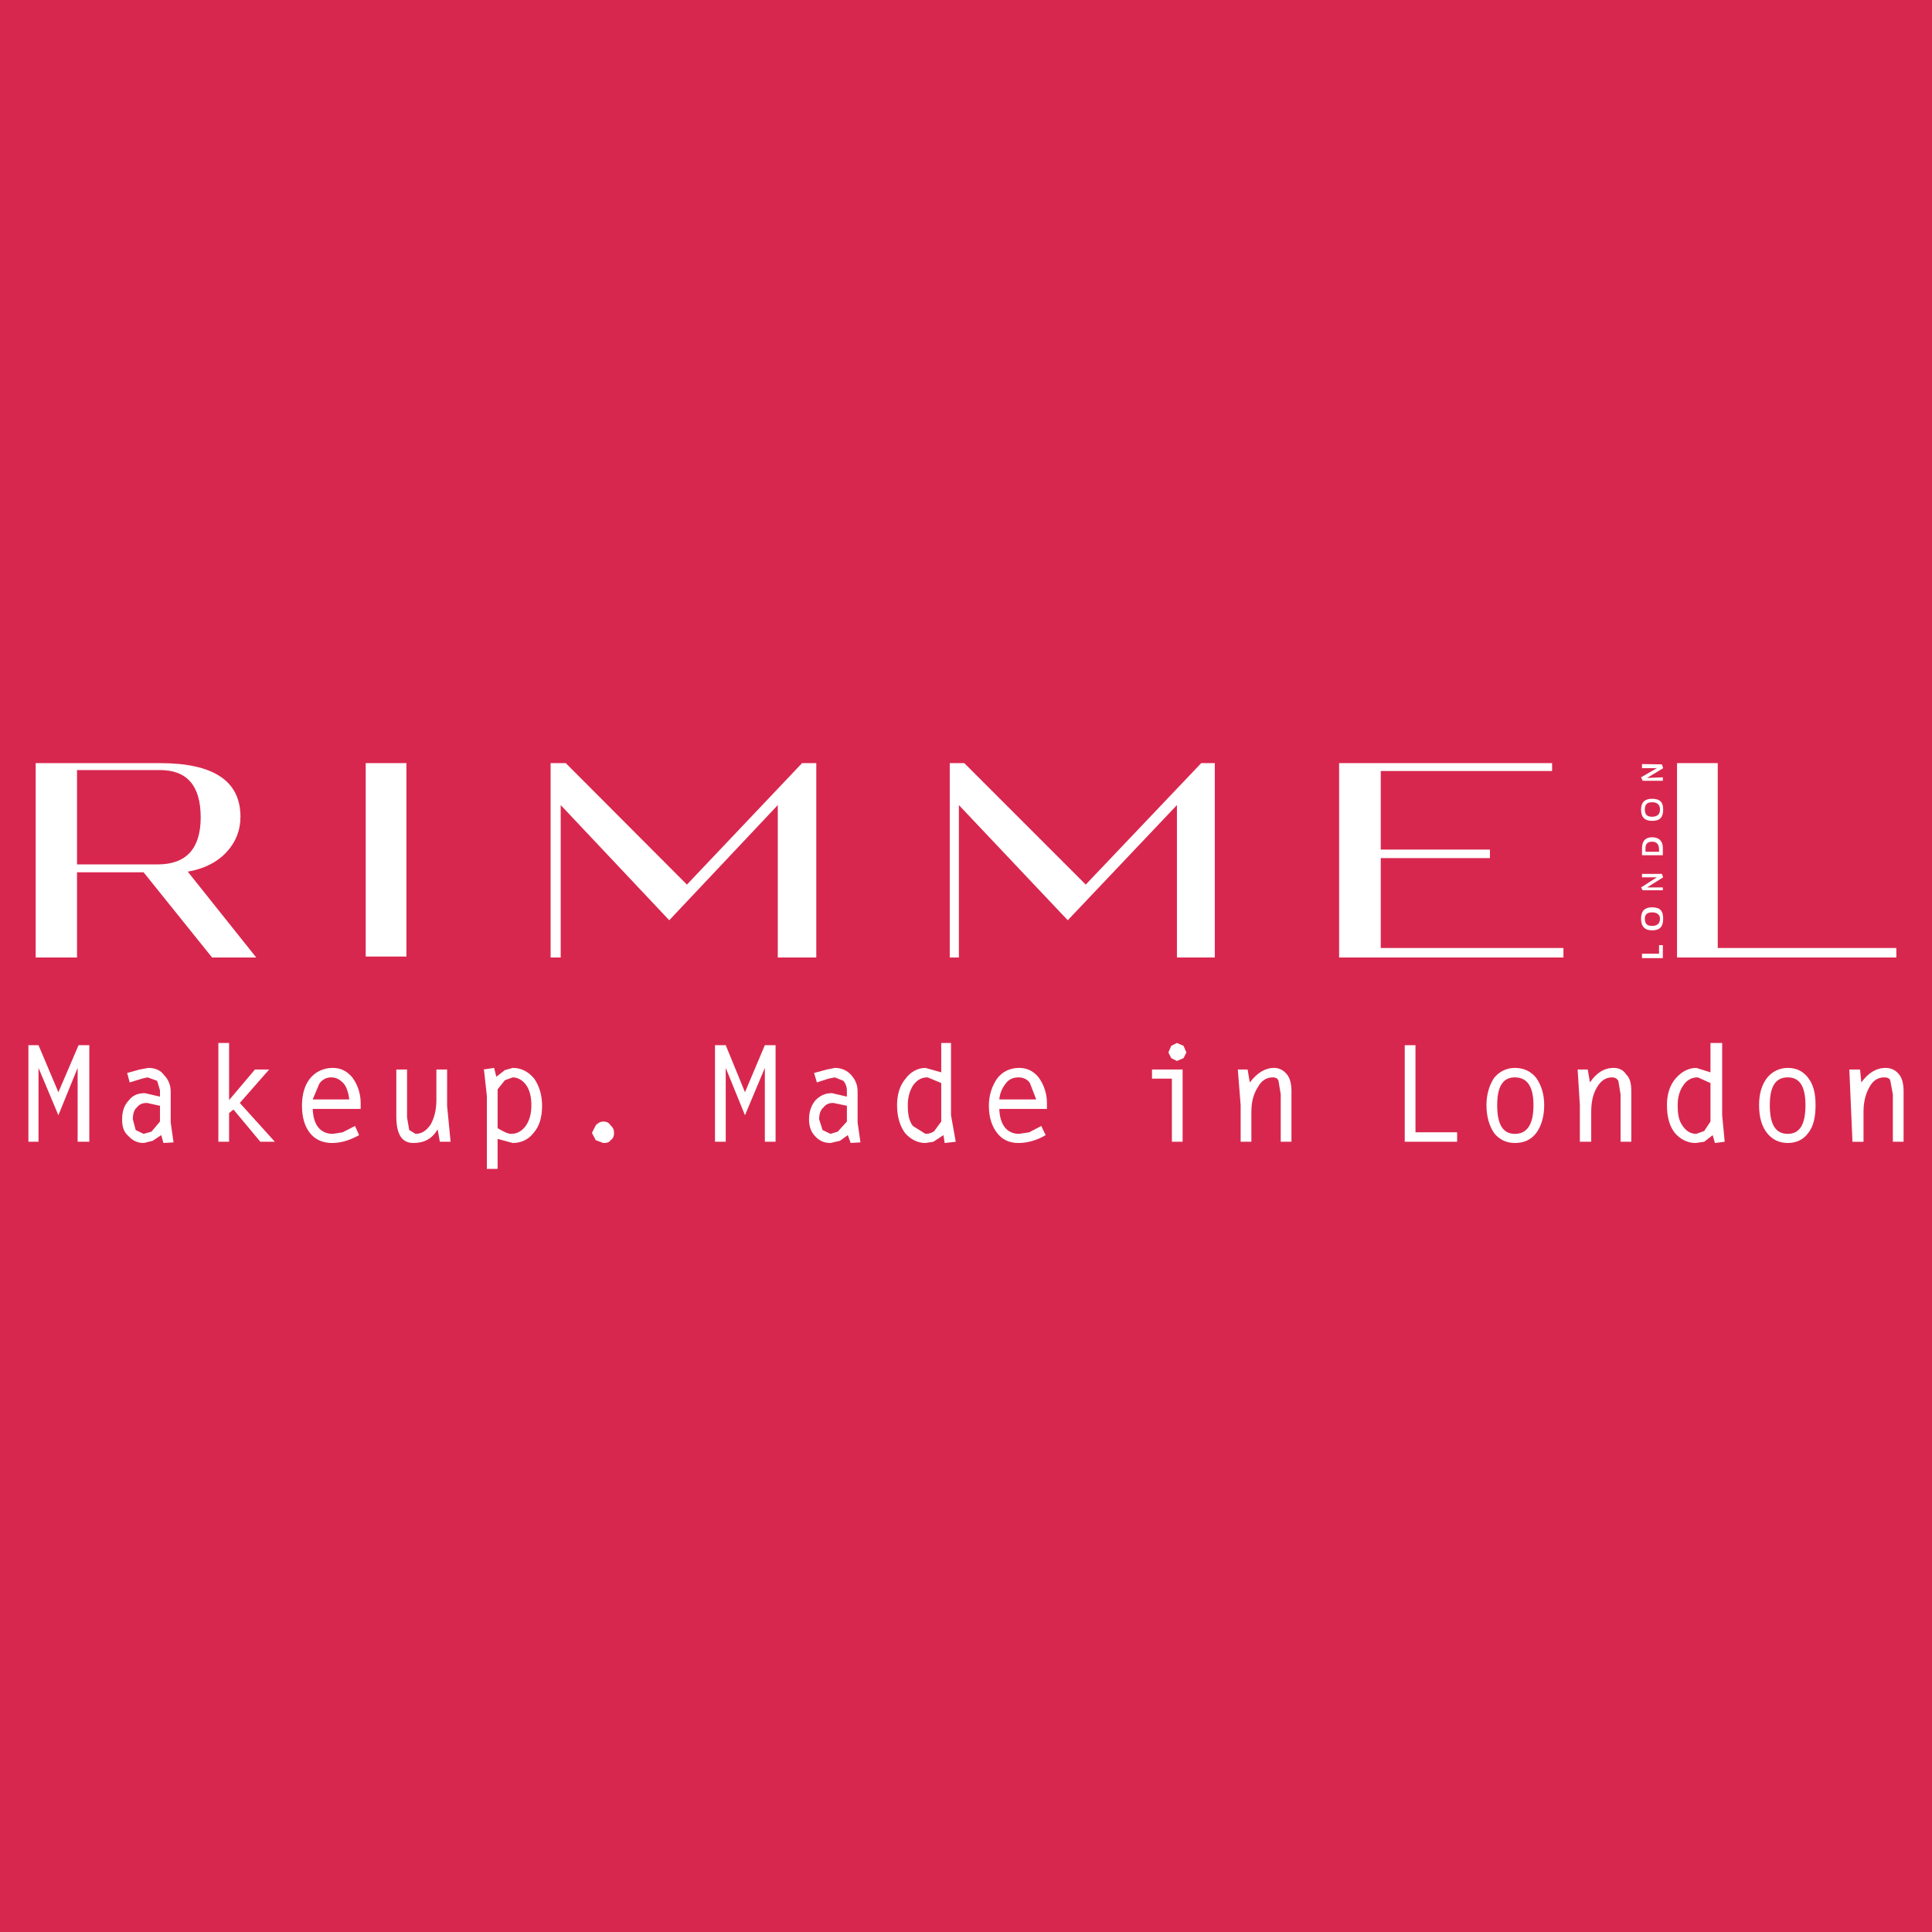 <?xml version="1.0" encoding="utf-8"?>
<!-- Generator: Adobe Illustrator 13.0.0, SVG Export Plug-In . SVG Version: 6.00 Build 14948)  -->
<!DOCTYPE svg PUBLIC "-//W3C//DTD SVG 1.0//EN" "http://www.w3.org/TR/2001/REC-SVG-20010904/DTD/svg10.dtd">
<svg version="1.0" id="Layer_1" xmlns="http://www.w3.org/2000/svg" xmlns:xlink="http://www.w3.org/1999/xlink" x="0px" y="0px"
	 width="192.756px" height="192.756px" viewBox="0 0 192.756 192.756" enable-background="new 0 0 192.756 192.756"
	 xml:space="preserve">
<g>
	<polygon fill-rule="evenodd" clip-rule="evenodd" fill="#D8274E" points="0,0 192.756,0 192.756,192.756 0,192.756 0,0 	"/>
	<polygon fill-rule="evenodd" clip-rule="evenodd" fill="#FFFFFF" points="163.824,95.15 163.824,95.591 165.902,95.591 
		165.902,94.3 165.524,94.3 165.524,95.15 163.824,95.15 	"/>
	<path fill-rule="evenodd" clip-rule="evenodd" fill="#FFFFFF" d="M163.729,91.656c0,0.787,0.378,1.165,1.103,1.165
		c0.787,0,1.102-0.378,1.102-1.165c0-0.787-0.314-1.133-1.102-1.133C164.107,90.522,163.729,90.869,163.729,91.656L163.729,91.656z
		 M165.619,91.656c0,0.504-0.315,0.724-0.787,0.724c-0.504,0-0.725-0.22-0.725-0.724c0-0.409,0.221-0.629,0.725-0.629
		C165.304,91.026,165.619,91.247,165.619,91.656L165.619,91.656z"/>
	<polygon fill-rule="evenodd" clip-rule="evenodd" fill="#FFFFFF" points="163.824,87.186 163.824,87.532 165.304,87.532 
		163.729,88.539 163.888,88.823 165.902,88.823 165.902,88.539 164.328,88.539 165.934,87.532 165.808,87.186 163.824,87.186 	"/>
	<path fill-rule="evenodd" clip-rule="evenodd" fill="#FFFFFF" d="M163.824,84.604v0.724h2.078v-0.724c0-0.693-0.378-1.07-1.07-1.07
		C164.171,83.534,163.824,83.912,163.824,84.604L163.824,84.604z M164.171,84.604c0-0.409,0.22-0.629,0.661-0.629
		c0.472,0,0.692,0.283,0.692,0.787v0.221h-1.354V84.604L164.171,84.604z"/>
	<path fill-rule="evenodd" clip-rule="evenodd" fill="#FFFFFF" d="M163.729,80.764c0,0.787,0.378,1.133,1.103,1.133
		c0.787,0,1.102-0.346,1.102-1.133c0-0.724-0.314-1.07-1.102-1.07C164.107,79.693,163.729,80.04,163.729,80.764L163.729,80.764z
		 M165.619,80.764c0,0.504-0.315,0.724-0.787,0.724c-0.504,0-0.725-0.22-0.725-0.724c0-0.503,0.221-0.724,0.725-0.724
		C165.304,80.04,165.619,80.26,165.619,80.764L165.619,80.764z"/>
	<polygon fill-rule="evenodd" clip-rule="evenodd" fill="#FFFFFF" points="163.729,77.553 163.888,77.899 165.902,77.899 
		165.902,77.553 164.328,77.616 165.934,76.64 165.808,76.262 163.824,76.23 163.824,76.64 165.304,76.64 163.729,77.553 	"/>
	<path fill-rule="evenodd" clip-rule="evenodd" fill="#FFFFFF" d="M3.559,76.136v19.392h4.124v-8.5h6.642l6.832,8.5h4.407
		l-6.831-8.562c1.637-0.283,2.927-0.944,3.84-1.92c0.944-1.007,1.417-2.204,1.417-3.557c0-3.589-2.707-5.352-8.027-5.352H3.559
		L3.559,76.136z M7.683,86.242v-9.413h8.279c2.708,0,4.061,1.574,4.061,4.722c0,3.117-1.448,4.691-4.281,4.691H7.683L7.683,86.242z"
		/>
	<polygon fill-rule="evenodd" clip-rule="evenodd" fill="#FFFFFF" points="36.487,76.136 36.487,95.434 40.548,95.434 
		40.548,76.136 36.487,76.136 	"/>
	<polygon fill-rule="evenodd" clip-rule="evenodd" fill="#FFFFFF" points="55.942,80.323 66.771,91.813 77.6,80.323 77.6,95.528 
		81.441,95.528 81.441,76.136 80.024,76.136 68.534,88.256 56.445,76.136 54.935,76.136 54.935,95.528 55.942,95.528 55.942,80.323 
			"/>
	<polygon fill-rule="evenodd" clip-rule="evenodd" fill="#FFFFFF" points="121.2,76.136 119.847,76.136 108.324,88.256 
		96.205,76.136 94.757,76.136 94.757,95.528 95.669,95.528 95.669,80.323 106.53,91.813 117.423,80.323 117.423,95.528 
		121.2,95.528 121.2,76.136 	"/>
	<polygon fill-rule="evenodd" clip-rule="evenodd" fill="#FFFFFF" points="137.759,85.612 148.65,85.612 148.65,84.762 
		137.759,84.762 137.759,76.923 154.853,76.923 154.853,76.136 133.604,76.136 133.604,95.528 155.985,95.528 155.985,94.583 
		137.759,94.583 137.759,85.612 	"/>
	<polygon fill-rule="evenodd" clip-rule="evenodd" fill="#FFFFFF" points="171.38,76.136 167.318,76.136 167.318,95.528 
		189.197,95.528 189.197,94.583 171.38,94.583 171.38,76.136 	"/>
	<polygon fill-rule="evenodd" clip-rule="evenodd" fill="#FFFFFF" points="3.842,104.279 2.834,104.279 2.834,113.912 
		3.842,113.912 3.842,106.545 5.825,111.268 7.746,106.545 7.746,113.912 8.911,113.912 8.911,104.279 7.84,104.279 5.825,108.971 
		3.842,104.279 	"/>
	<path fill-rule="evenodd" clip-rule="evenodd" fill="#FFFFFF" d="M14.797,106.545l-0.85,0.158l-1.259,0.346l0.251,0.945
		l1.228-0.379l0.567-0.125l0.944,0.346l0.283,0.945v0.629l-1.511-0.346c-0.629,0-1.196,0.189-1.574,0.691
		c-0.504,0.504-0.693,1.166-0.693,1.922c0,0.787,0.189,1.291,0.63,1.668c0.44,0.473,0.913,0.691,1.542,0.691l0.881-0.219l0.85-0.566
		l0.221,0.785l1.007-0.062l-0.283-1.982v-3.086c0-0.629-0.22-1.195-0.661-1.637C16.025,106.766,15.458,106.545,14.797,106.545
		L14.797,106.545z M14.671,110.041l1.291,0.283v1.574l-0.85,1.006l-0.787,0.221l-0.787-0.377l-0.284-1.07
		c0-0.535,0.126-0.977,0.41-1.197C13.884,110.197,14.167,110.041,14.671,110.041L14.671,110.041z"/>
	<polygon fill-rule="evenodd" clip-rule="evenodd" fill="#FFFFFF" points="26.854,106.703 25.438,106.703 22.856,109.756 
		22.856,104.059 21.786,104.059 21.786,113.912 22.856,113.912 22.856,111.047 23.297,110.701 25.973,113.912 27.421,113.912 
		23.926,110.041 26.854,106.703 	"/>
	<path fill-rule="evenodd" clip-rule="evenodd" fill="#FFFFFF" d="M30.128,110.324c0,1.164,0.283,2.076,0.787,2.707
		c0.504,0.66,1.291,1.006,2.204,1.006c0.944,0,1.794-0.283,2.708-0.785l-0.41-0.914l-1.228,0.631l-0.976,0.156
		c-1.228,0-1.952-0.85-2.015-2.486h4.785v-0.598c0-0.914-0.283-1.764-0.787-2.488c-0.503-0.629-1.133-1.008-1.983-1.008
		c-0.944,0-1.731,0.379-2.298,1.07C30.411,108.277,30.128,109.127,30.128,110.324L30.128,110.324z M31.859,108.119
		c0.283-0.408,0.692-0.629,1.196-0.629s0.85,0.221,1.196,0.566c0.315,0.346,0.504,0.914,0.598,1.637h-3.652L31.859,108.119
		L31.859,108.119z"/>
	<path fill-rule="evenodd" clip-rule="evenodd" fill="#FFFFFF" d="M44.609,106.703h-1.07v3.053c0,1.008-0.22,1.795-0.567,2.426
		c-0.44,0.66-0.944,0.943-1.511,0.943l-0.63-0.377l-0.22-1.26v-4.785h-1.07v4.691c0,1.793,0.567,2.643,1.7,2.643
		c1.071,0,1.857-0.408,2.424-1.354l0.22,1.229h1.07l-0.346-3.588V106.703L44.609,106.703z"/>
	<path fill-rule="evenodd" clip-rule="evenodd" fill="#FFFFFF" d="M54.084,110.324c0-1.07-0.283-1.984-0.787-2.709
		c-0.567-0.691-1.291-1.07-2.141-1.07l-0.787,0.221l-0.85,0.662l-0.221-0.883l-1.07,0.158l0.063,0.062l0.283,2.582v7.271h1.07v-2.99
		l1.511,0.408c0.85,0,1.574-0.346,2.078-1.006C53.801,112.4,54.084,111.488,54.084,110.324L54.084,110.324z M49.646,108.686
		l0.724-0.912l0.787-0.283c0.503,0,1.007,0.283,1.354,0.787c0.347,0.504,0.504,1.197,0.504,1.982c0,0.945-0.221,1.574-0.566,2.078
		c-0.378,0.504-0.85,0.787-1.448,0.787c-0.346,0-0.756-0.221-1.354-0.566V108.686L49.646,108.686z"/>
	<path fill-rule="evenodd" clip-rule="evenodd" fill="#FFFFFF" d="M59.058,113.031l0.378,0.723l0.755,0.283
		c0.378,0,0.598-0.062,0.725-0.283c0.22-0.125,0.346-0.346,0.346-0.723c0-0.348-0.126-0.566-0.346-0.756
		c-0.126-0.221-0.347-0.377-0.725-0.377c-0.283,0-0.566,0.156-0.755,0.377L59.058,113.031L59.058,113.031z"/>
	<polygon fill-rule="evenodd" clip-rule="evenodd" fill="#FFFFFF" points="77.38,104.279 76.309,104.279 74.326,108.971 
		72.406,104.279 71.335,104.279 71.335,113.912 72.406,113.912 72.406,106.545 74.326,111.268 76.309,106.545 76.309,113.912 
		77.38,113.912 77.38,104.279 	"/>
	<path fill-rule="evenodd" clip-rule="evenodd" fill="#FFFFFF" d="M83.298,106.545l-0.788,0.158l-1.291,0.346l0.283,0.945
		l1.165-0.379l0.63-0.125l0.85,0.346c0.189,0.221,0.346,0.566,0.346,0.945v0.629l-1.479-0.346c-0.629,0-1.133,0.189-1.637,0.691
		c-0.44,0.504-0.661,1.166-0.661,1.922c0,0.723,0.22,1.291,0.598,1.668c0.409,0.473,0.913,0.691,1.542,0.691l0.944-0.219
		l0.787-0.566l0.283,0.785l0.976-0.062l-0.283-1.982v-3.086c0-0.629-0.189-1.133-0.629-1.637
		C84.494,106.766,83.928,106.545,83.298,106.545L83.298,106.545z M82.165,110.48c0.22-0.283,0.503-0.439,0.976-0.439l1.354,0.283
		v1.574l-0.913,1.006l-0.724,0.221l-0.787-0.377l-0.346-1.07C81.724,111.143,81.881,110.701,82.165,110.48L82.165,110.48z"/>
	<path fill-rule="evenodd" clip-rule="evenodd" fill="#FFFFFF" d="M94.883,104.059h-0.976v2.928l-1.574-0.441
		c-0.756,0-1.479,0.379-1.983,1.07c-0.566,0.662-0.85,1.574-0.85,2.645c0,1.135,0.284,2.078,0.787,2.771
		c0.567,0.66,1.291,1.006,2.046,1.006l0.787-0.125l1.007-0.66l0.125,0.785l1.102-0.125l-0.472-2.645V104.059L94.883,104.059z
		 M91.105,108.277c0.378-0.504,0.787-0.787,1.448-0.787l1.354,0.566v3.842l-0.692,0.943c-0.22,0.189-0.535,0.283-0.881,0.283
		l-1.259-0.787c-0.378-0.504-0.504-1.133-0.504-2.078C90.57,109.41,90.791,108.781,91.105,108.277L91.105,108.277z"/>
	<path fill-rule="evenodd" clip-rule="evenodd" fill="#FFFFFF" d="M98.66,110.324c0,1.164,0.314,2.076,0.818,2.707
		c0.504,0.66,1.196,1.006,2.141,1.006c0.913,0,1.857-0.283,2.707-0.785l-0.44-0.914l-1.196,0.631l-1.007,0.156
		c-1.196,0-1.921-0.85-1.983-2.486h4.753v-0.598c0-0.914-0.283-1.764-0.786-2.488c-0.473-0.629-1.134-1.008-1.983-1.008
		c-0.913,0-1.7,0.379-2.204,1.07C98.975,108.34,98.66,109.254,98.66,110.324L98.66,110.324z M100.329,108.119
		c0.283-0.408,0.724-0.629,1.29-0.629c0.504,0,0.913,0.221,1.134,0.566l0.63,1.637h-3.684
		C99.762,109.064,99.982,108.561,100.329,108.119L100.329,108.119z"/>
	<polygon fill-rule="evenodd" clip-rule="evenodd" fill="#FFFFFF" points="118.367,105.004 118.083,104.342 117.423,104.059 
		116.855,104.342 116.572,105.004 116.855,105.57 117.423,105.854 118.083,105.57 118.367,105.004 	"/>
	<polygon fill-rule="evenodd" clip-rule="evenodd" fill="#FFFFFF" points="114.936,106.703 114.936,107.615 116.919,107.615 
		116.919,113.912 117.989,113.912 117.989,106.703 114.936,106.703 	"/>
	<path fill-rule="evenodd" clip-rule="evenodd" fill="#FFFFFF" d="M128.409,107.207c-0.347-0.441-0.787-0.662-1.291-0.662
		c-0.912,0-1.7,0.504-2.424,1.449l-0.221-1.291h-0.976l0.283,3.557v3.652h1.07v-2.99c0-1.008,0.221-1.795,0.63-2.424
		c0.347-0.662,0.85-1.008,1.511-1.008c0.283,0,0.504,0.125,0.567,0.346l0.22,1.354v4.723h1.07v-5.068
		C128.85,108.119,128.692,107.553,128.409,107.207L128.409,107.207z"/>
	<polygon fill-rule="evenodd" clip-rule="evenodd" fill="#FFFFFF" points="140.151,104.279 140.151,113.912 145.377,113.912 
		145.377,112.969 141.222,112.969 141.222,104.279 140.151,104.279 	"/>
	<path fill-rule="evenodd" clip-rule="evenodd" fill="#FFFFFF" d="M153.278,107.553c-0.504-0.629-1.196-1.008-2.141-1.008
		c-0.85,0-1.574,0.379-2.078,1.008c-0.472,0.725-0.755,1.637-0.755,2.707c0,1.135,0.283,2.078,0.755,2.771
		c0.504,0.66,1.229,1.006,2.078,1.006c0.944,0,1.637-0.346,2.141-1.006c0.504-0.693,0.787-1.637,0.787-2.771
		C154.065,109.189,153.782,108.277,153.278,107.553L153.278,107.553z M149.375,110.26c0-1.857,0.566-2.77,1.763-2.77
		c1.228,0,1.857,0.912,1.857,2.77c0,1.922-0.63,2.865-1.857,2.865C149.941,113.125,149.375,112.182,149.375,110.26L149.375,110.26z"
		/>
	<path fill-rule="evenodd" clip-rule="evenodd" fill="#FFFFFF" d="M160.991,106.545c-0.944,0-1.731,0.504-2.361,1.449l-0.22-1.291
		h-1.008l0.22,3.557v3.652h1.134v-2.99c0-1.07,0.221-1.857,0.566-2.424c0.378-0.662,0.882-1.008,1.512-1.008
		c0.283,0,0.503,0.125,0.629,0.346l0.221,1.354v4.723h1.07v-5.068c0-0.725-0.126-1.291-0.504-1.637
		C161.967,106.766,161.558,106.545,160.991,106.545L160.991,106.545z"/>
	<path fill-rule="evenodd" clip-rule="evenodd" fill="#FFFFFF" d="M171.82,104.059h-1.165v2.928l-1.416-0.441
		c-0.787,0-1.48,0.379-2.078,1.07c-0.566,0.662-0.85,1.574-0.85,2.645c0,1.229,0.283,2.141,0.787,2.771
		c0.566,0.66,1.29,1.006,2.077,1.006l0.85-0.125l0.851-0.66l0.22,0.785l0.977-0.125l-0.252-2.645V104.059L171.82,104.059z
		 M170.025,112.842l-0.786,0.283c-0.567,0-1.008-0.283-1.354-0.787c-0.377-0.504-0.503-1.133-0.503-2.078
		c0-0.85,0.22-1.479,0.566-1.982c0.346-0.504,0.787-0.787,1.448-0.787l1.259,0.566v3.842L170.025,112.842L170.025,112.842z"/>
	<path fill-rule="evenodd" clip-rule="evenodd" fill="#FFFFFF" d="M180.414,113.031c0.504-0.631,0.725-1.543,0.725-2.771
		c0-1.195-0.221-2.045-0.725-2.707c-0.472-0.629-1.133-1.008-2.046-1.008c-0.851,0-1.574,0.379-2.078,1.008
		c-0.503,0.662-0.786,1.512-0.786,2.707c0,1.229,0.283,2.141,0.786,2.771c0.504,0.66,1.228,1.006,2.078,1.006
		C179.218,114.037,179.942,113.691,180.414,113.031L180.414,113.031z M178.368,113.125c-1.228,0-1.794-0.943-1.794-2.865
		c0-1.857,0.566-2.77,1.794-2.77c1.196,0,1.763,0.912,1.763,2.77C180.131,112.182,179.564,113.125,178.368,113.125L178.368,113.125z
		"/>
	<path fill-rule="evenodd" clip-rule="evenodd" fill="#FFFFFF" d="M187.97,107.49c0.378,0,0.598,0.125,0.63,0.346l0.251,1.354v4.723
		h1.07v-5.068c0-0.725-0.157-1.291-0.44-1.637c-0.347-0.441-0.787-0.662-1.354-0.662c-0.944,0-1.731,0.504-2.424,1.449l-0.126-1.291
		h-1.07l0.314,7.209h1.102v-2.99c0-1.008,0.221-1.795,0.567-2.424C186.836,107.836,187.34,107.49,187.97,107.49L187.97,107.49z"/>
</g>
</svg>
